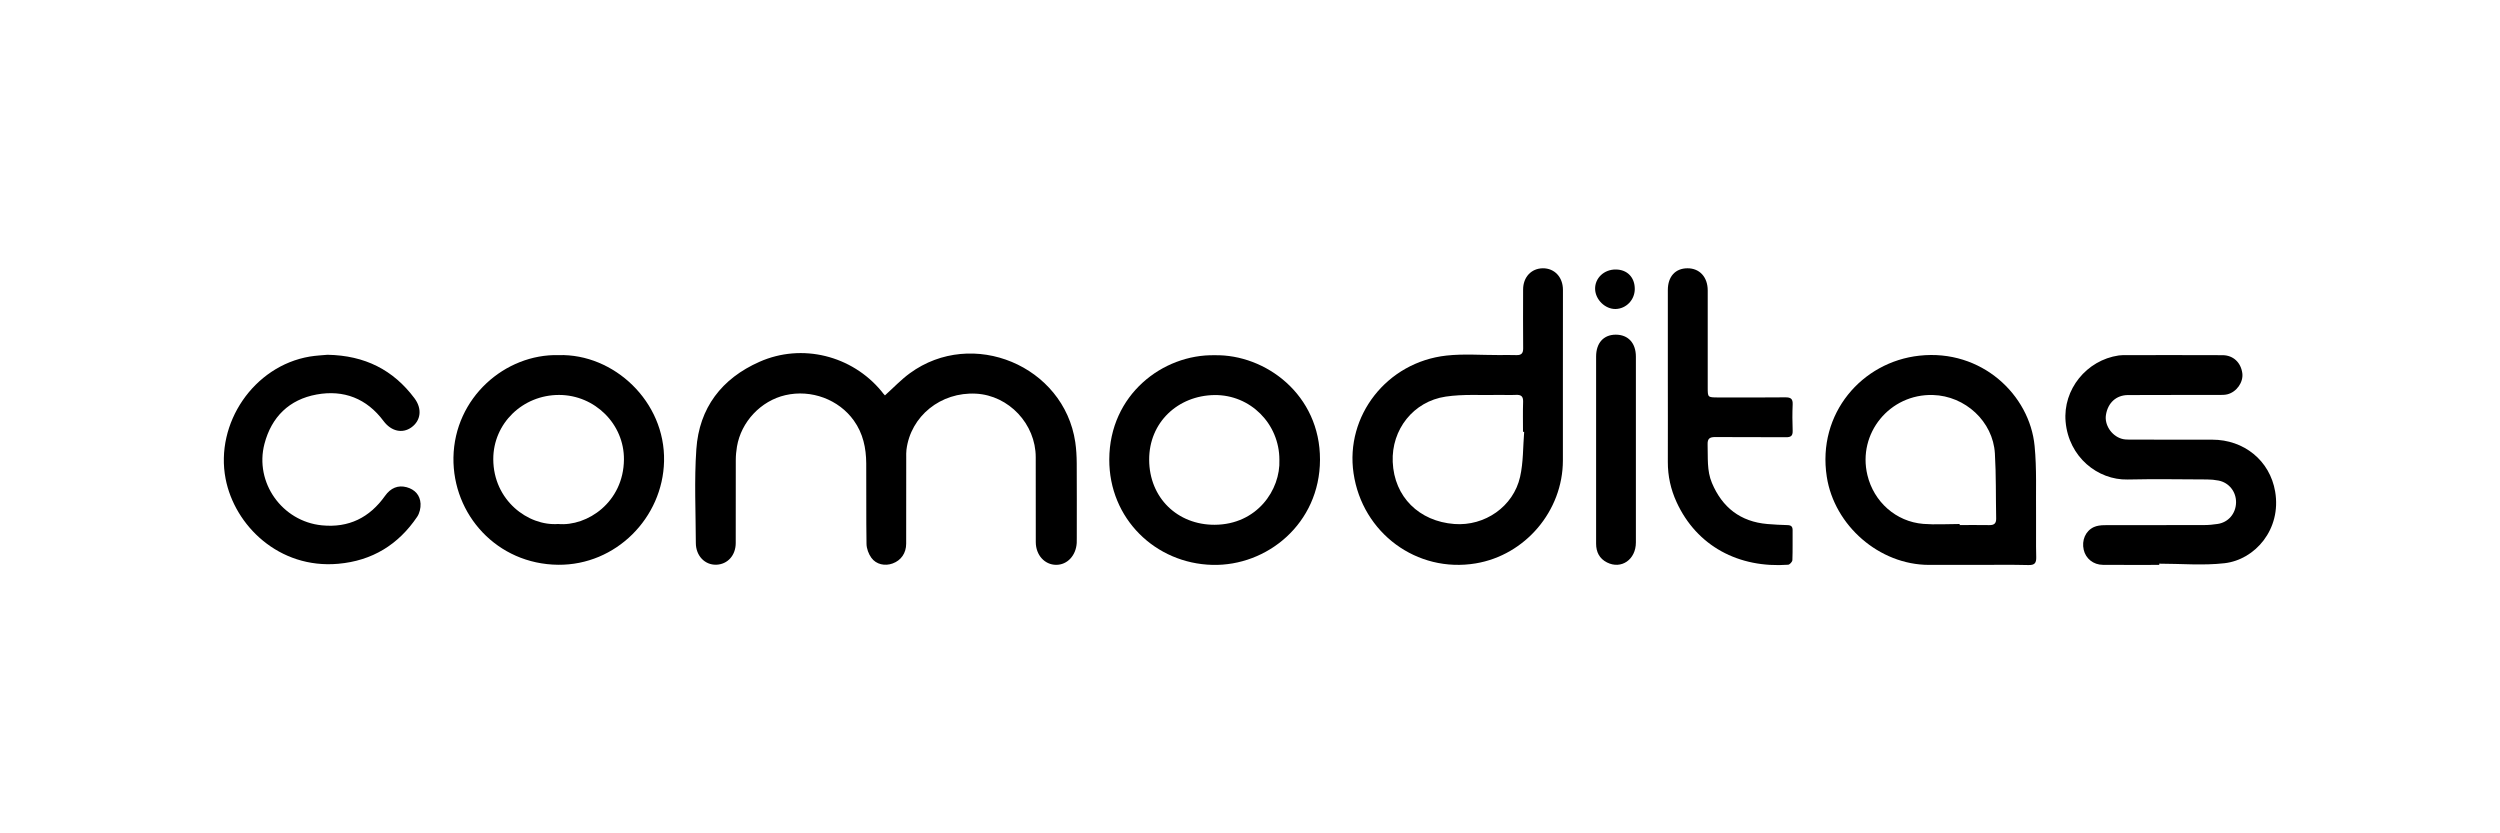 <?xml version="1.0" encoding="utf-8"?>
<!-- Generator: Adobe Illustrator 28.1.0, SVG Export Plug-In . SVG Version: 6.00 Build 0)  -->
<svg version="1.1" id="Capa_1" xmlns="http://www.w3.org/2000/svg" xmlns:xlink="http://www.w3.org/1999/xlink" x="0px" y="0px"
	 viewBox="0 0 450 150" style="enable-background:new 0 0 450 150;" xml:space="preserve">
<style type="text/css">
	.st0{fill:#FFFFFF;}
	.st1{fill:#1D1D1B;}
	.st2{fill-rule:evenodd;clip-rule:evenodd;fill:#1D1D1B;}
	.st3{fill-rule:evenodd;clip-rule:evenodd;}
	.st4{fill:#1D1C1C;}
	.st5{fill:#2E2A26;}
	.st6{fill:#221E20;}
	.st7{fill:#1E120C;}
	.st8{fill-rule:evenodd;clip-rule:evenodd;stroke:#231F1D;stroke-width:0.198;stroke-miterlimit:10;}
	.st9{fill-rule:evenodd;clip-rule:evenodd;fill:#FFFFFF;}
	.st10{fill:#00005C;}
	.st11{fill:#0D0D0D;}
	.st12{fill:#FDFDFD;}
	.st13{fill:none;stroke:#000000;stroke-miterlimit:10;}
	
		.st14{fill-rule:evenodd;clip-rule:evenodd;stroke:#1D1D1B;stroke-width:0.758;stroke-linecap:round;stroke-linejoin:round;stroke-miterlimit:22.926;}
	
		.st15{fill-rule:evenodd;clip-rule:evenodd;stroke:#1D1D1B;stroke-width:0.758;stroke-linecap:round;stroke-linejoin:round;stroke-miterlimit:22.926;}
	.st16{fill-rule:evenodd;clip-rule:evenodd;stroke:#1D1D1B;stroke-width:0.758;stroke-miterlimit:22.926;}
	.st17{fill:none;stroke:#FFFFFF;stroke-width:2;}
	.st18{fill:#FEFEFE;}
	.st19{fill:#070102;}
	.st20{fill:#090202;}
	.st21{fill:#FBFBFB;}
	.st22{stroke:#EE1920;stroke-width:1.984;stroke-miterlimit:10;}
	.st23{fill:none;stroke:#000000;stroke-width:2;stroke-miterlimit:10;}
</style>
<g>
	<path d="M159.29,71.17c1.57-1.41,2.92-2.85,4.49-3.99c11.26-8.22,27.73-1.34,29.77,12.41c0.18,1.24,0.25,2.51,0.26,3.77
		c0.03,4.48,0.01,8.97,0.01,13.45c0,0.31,0.01,0.61-0.01,0.92c-0.14,2.29-1.71,3.95-3.71,3.94c-2.06-0.01-3.65-1.75-3.66-4.08
		c-0.02-5.1,0-10.2-0.01-15.29c0-5.98-4.84-11.12-10.74-11.44c-6.35-0.34-11.78,4.04-12.53,10.1c-0.06,0.45-0.04,0.92-0.04,1.38
		c0,5.17,0.01,10.35-0.01,15.52c0,1.7-0.92,3.01-2.43,3.56c-1.37,0.51-2.96,0.2-3.84-1.02c-0.5-0.69-0.86-1.66-0.87-2.51
		c-0.08-4.83-0.01-9.66-0.05-14.49c-0.02-2.76-0.57-5.38-2.23-7.7c-2.7-3.79-7.66-5.65-12.33-4.57c-4.41,1.02-7.96,4.79-8.71,9.27
		c-0.13,0.79-0.21,1.59-0.21,2.39c-0.02,4.98-0.01,9.97-0.01,14.95c0,2.23-1.47,3.85-3.51,3.91c-2.05,0.06-3.66-1.61-3.67-3.89
		c-0.02-5.63-0.3-11.29,0.09-16.9c0.51-7.44,4.56-12.73,11.38-15.74c7.63-3.38,16.62-1.13,21.94,5.3
		C158.85,70.7,159.09,70.95,159.29,71.17z"/>
	<path d="M281.32,68.06c0,4.94,0,9.89,0,14.83c-0.01,9.06-6.76,17.03-15.69,18.52c-10.6,1.77-20.41-5.47-21.99-16.22
		c-1.52-10.31,5.96-20,16.73-21.19c3.12-0.34,6.3-0.08,9.46-0.09c1.04,0,2.08-0.03,3.12,0.01c0.88,0.03,1.23-0.32,1.22-1.22
		c-0.03-3.53-0.02-7.05-0.01-10.58c0-2.23,1.46-3.8,3.54-3.83c2.11-0.02,3.63,1.59,3.63,3.89
		C281.32,57.48,281.32,62.77,281.32,68.06z M274.35,77.74c-0.07-0.01-0.14-0.01-0.21-0.02c0-1.8-0.04-3.6,0.02-5.4
		c0.03-0.97-0.35-1.29-1.29-1.24c-1.04,0.05-2.08-0.01-3.11,0.01c-3.18,0.07-6.42-0.17-9.54,0.3c-5.83,0.87-9.77,5.94-9.53,11.75
		c0.26,6.31,4.76,10.7,11.09,11.18c5.47,0.42,10.64-3.13,11.84-8.5C274.21,83.21,274.13,80.44,274.35,77.74z"/>
	<path d="M388.67,101.68c-3.38,0-6.77,0.02-10.15-0.01c-1.72-0.01-3.09-1.13-3.45-2.7c-0.39-1.7,0.3-3.38,1.81-4.09
		c0.56-0.26,1.26-0.34,1.89-0.35c6-0.02,12-0.01,18-0.02c0.8,0,1.61-0.08,2.4-0.2c1.93-0.28,3.27-1.86,3.32-3.83
		c0.05-1.94-1.25-3.61-3.15-3.98c-0.67-0.13-1.37-0.2-2.06-0.2c-4.77-0.02-9.54-0.1-14.31,0.01c-5.36,0.12-10.6-4.03-11.16-10.41
		c-0.51-5.8,3.77-11.07,9.56-11.92c0.49-0.07,1-0.06,1.5-0.06c5.73,0,11.46-0.02,17.19,0.01c1.92,0.01,3.3,1.31,3.56,3.25
		c0.21,1.62-1.03,3.39-2.71,3.8c-0.44,0.11-0.91,0.1-1.37,0.11c-5.5,0.01-11-0.01-16.5,0.02c-2.13,0.01-3.63,1.41-3.97,3.58
		c-0.28,1.75,0.96,3.7,2.78,4.27c0.46,0.15,0.98,0.17,1.47,0.17c4.96,0.01,9.92,0.01,14.89,0.01c5.69,0,10.37,3.74,11.32,9.35
		c1.15,6.76-3.59,12.26-9.13,12.89c-3.87,0.44-7.82,0.08-11.74,0.08C388.67,101.53,388.67,101.6,388.67,101.68z"/>
	<path d="M355.87,101.68c-2.89,0-5.77,0-8.66,0c-8.93-0.01-17.03-7.07-18.39-15.87c-1.76-11.39,6.34-20.67,16.67-21.79
		c11.19-1.22,19.86,7.05,20.74,16.26c0.4,4.14,0.21,8.34,0.26,12.51c0.03,2.49-0.04,4.98,0.03,7.47c0.03,1.08-0.27,1.48-1.41,1.45
		C362.03,101.63,358.95,101.68,355.87,101.68z M352.74,94.32c0,0.06,0,0.13,0,0.19c1.77,0,3.54-0.02,5.31,0.01
		c0.86,0.02,1.28-0.27,1.26-1.19c-0.08-3.9,0-7.82-0.23-11.71c-0.34-5.75-5.34-10.36-11.16-10.52c-7.76-0.22-13.59,6.9-11.79,14.41
		c1.15,4.82,5.14,8.39,10.06,8.79C348.35,94.47,350.55,94.32,352.74,94.32z"/>
	<path d="M218.66,63.94c9.12-0.17,18.98,7.08,18.94,18.82c-0.04,11.51-9.55,19.16-19.36,18.92c-10.24-0.25-18.62-8.3-18.57-19
		C199.72,71.05,209.29,63.75,218.66,63.94z M230.29,82.76c0-6.47-5.22-11.74-11.71-11.65c-6.54,0.1-11.76,4.9-11.73,11.66
		c0.03,6.86,5.11,11.72,11.8,11.69C226.25,94.42,230.51,88.19,230.29,82.76z"/>
	<path d="M100.56,63.92c9.91-0.29,19.21,8.34,18.97,19.09c-0.22,10.2-8.68,18.75-19.06,18.65c-11-0.11-19-9.01-18.85-19.3
		C81.8,71.57,90.93,63.68,100.56,63.92z M100.46,94.32c5.25,0.47,11.78-3.92,11.85-11.6c0.06-6.38-5.24-11.62-11.67-11.63
		c-6.57-0.01-11.86,5.14-11.85,11.56C88.81,90.08,95.08,94.71,100.46,94.32z"/>
	<path d="M58.95,63.86c6.74,0.12,11.84,2.73,15.65,7.82c1.42,1.89,1.17,4.02-0.55,5.25c-1.62,1.16-3.63,0.71-5.01-1.14
		c-3.03-4.07-7.17-5.67-12.05-4.78c-4.93,0.9-8.12,4.03-9.39,8.89c-1.81,6.94,3.17,13.95,10.34,14.66
		c4.84,0.48,8.59-1.39,11.37-5.31c1-1.41,2.33-1.98,3.9-1.55c1.48,0.41,2.41,1.44,2.49,2.96c0.04,0.78-0.18,1.72-0.61,2.36
		c-3.39,5.02-8.1,7.92-14.21,8.46c-10.67,0.95-18.65-6.9-20.27-15.29c-1.93-9.99,5.06-20.31,15.15-22.01
		C56.92,63.99,58.11,63.94,58.95,63.86z"/>
	<path d="M300.21,68.07c0-5.29-0.01-10.58,0-15.86c0-2.43,1.35-3.91,3.53-3.92c2.18-0.01,3.65,1.57,3.65,3.99
		c0.01,5.82,0,11.65,0,17.47c0,1.78,0,1.78,1.85,1.79c4.04,0,8.08,0.03,12.11-0.02c1-0.01,1.38,0.27,1.33,1.3
		c-0.07,1.57-0.06,3.14,0,4.71c0.03,0.92-0.32,1.18-1.21,1.17c-4.23-0.04-8.46,0.01-12.69-0.03c-1.01-0.01-1.45,0.24-1.41,1.35
		c0.08,2.33-0.16,4.69,0.78,6.91c1.86,4.41,5.12,6.97,9.96,7.39c1.22,0.11,2.45,0.16,3.67,0.2c0.64,0.02,0.89,0.28,0.89,0.9
		c-0.02,1.8,0.03,3.6-0.04,5.4c-0.01,0.3-0.48,0.81-0.76,0.83c-8.89,0.65-16.45-3.34-20.09-11.28c-1.05-2.29-1.58-4.69-1.57-7.23
		C300.23,78.11,300.21,73.09,300.21,68.07z"/>
	<path d="M287.3,80.85c0-5.56,0-11.11,0-16.67c0-2.44,1.34-3.93,3.52-3.94c2.24-0.01,3.64,1.5,3.64,3.95c0,11.15,0.01,22.3,0,33.45
		c0,3.09-2.63,4.9-5.2,3.6c-1.37-0.69-1.96-1.88-1.96-3.38C287.3,92.19,287.3,86.52,287.3,80.85z"/>
	<path d="M294.26,52.03c-0.01,1.95-1.54,3.54-3.45,3.59c-1.87,0.04-3.64-1.68-3.69-3.59c-0.05-1.97,1.62-3.55,3.74-3.52
		C292.92,48.53,294.27,49.94,294.26,52.03z"/>
</g>
</svg>
